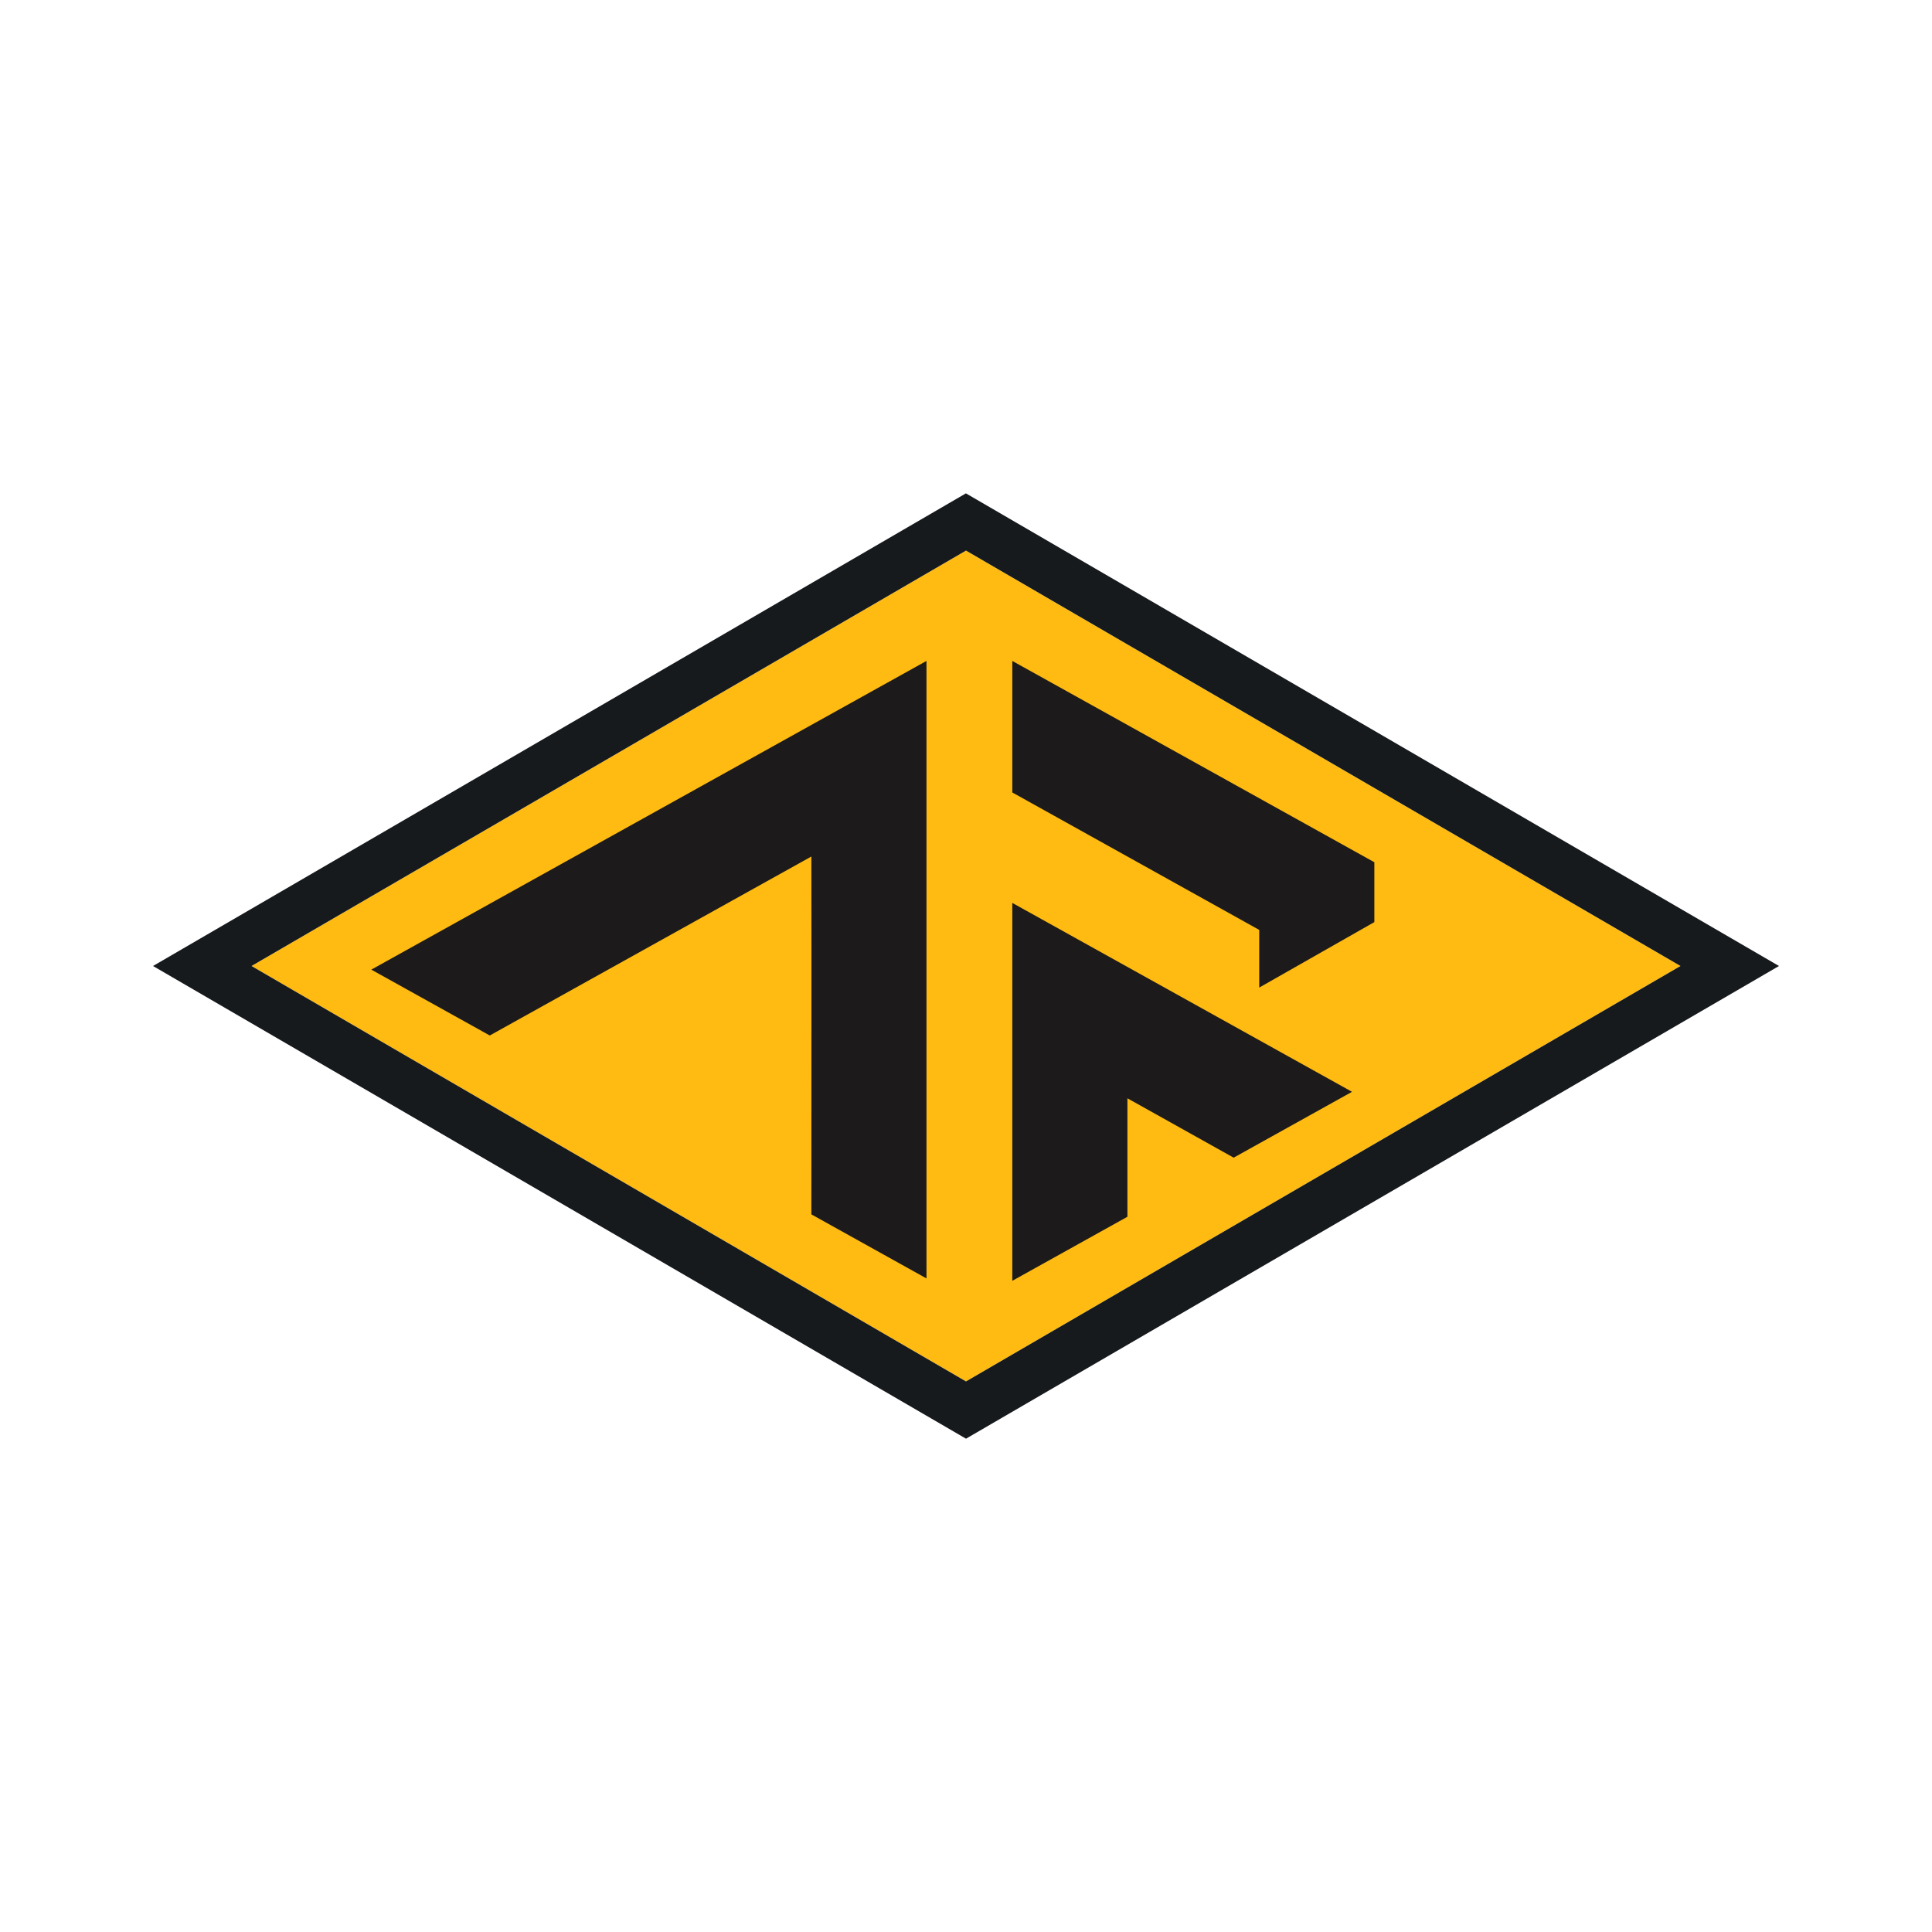 <?xml version="1.0" encoding="UTF-8"?>
<svg data-bbox="16.03 51.68 170.34 99.04" viewBox="0 0 202.4 202.4" xmlns="http://www.w3.org/2000/svg" data-type="color">
    <g>
        <defs>
            <clipPath id="10e48e08-8562-417b-9a6d-3a46b66db4b7">
                <path d="M186.37 51.68v99.04H16.03V51.68z"/>
            </clipPath>
        </defs>
        <g clip-path="url(#10e48e08-8562-417b-9a6d-3a46b66db4b7)">
            <path d="m176.05 101.2-74.85 43.52-74.85-43.52 74.85-43.52z" fill="#ffbb11" data-color="1"/>
            <path d="M101.2 51.68 16.03 101.2l85.17 49.52 85.17-49.52-85.17-49.51ZM26.35 101.2l74.85-43.52 74.85 43.52-74.85 43.52z" fill="#161a1d" data-color="2"/>
        </g>
        <path fill="#1c1a1b" d="m131.92 97.42-25.87-14.4V69.24l37.93 21.09v6.27l-12.06 6.86z" data-color="3"/>
        <path fill="#1c1a1b" d="m106.05 94.59 35.59 19.79-12.4 6.9-11.13-6.22v12.41l-12.06 6.71z" data-color="3"/>
        <path fill="#1c1a1b" d="m85 127.22.01-26.54L85 89.73l-33.69 18.75-12.41-6.9 58.16-32.34v64.69z" data-color="3"/>
    </g>
</svg>
